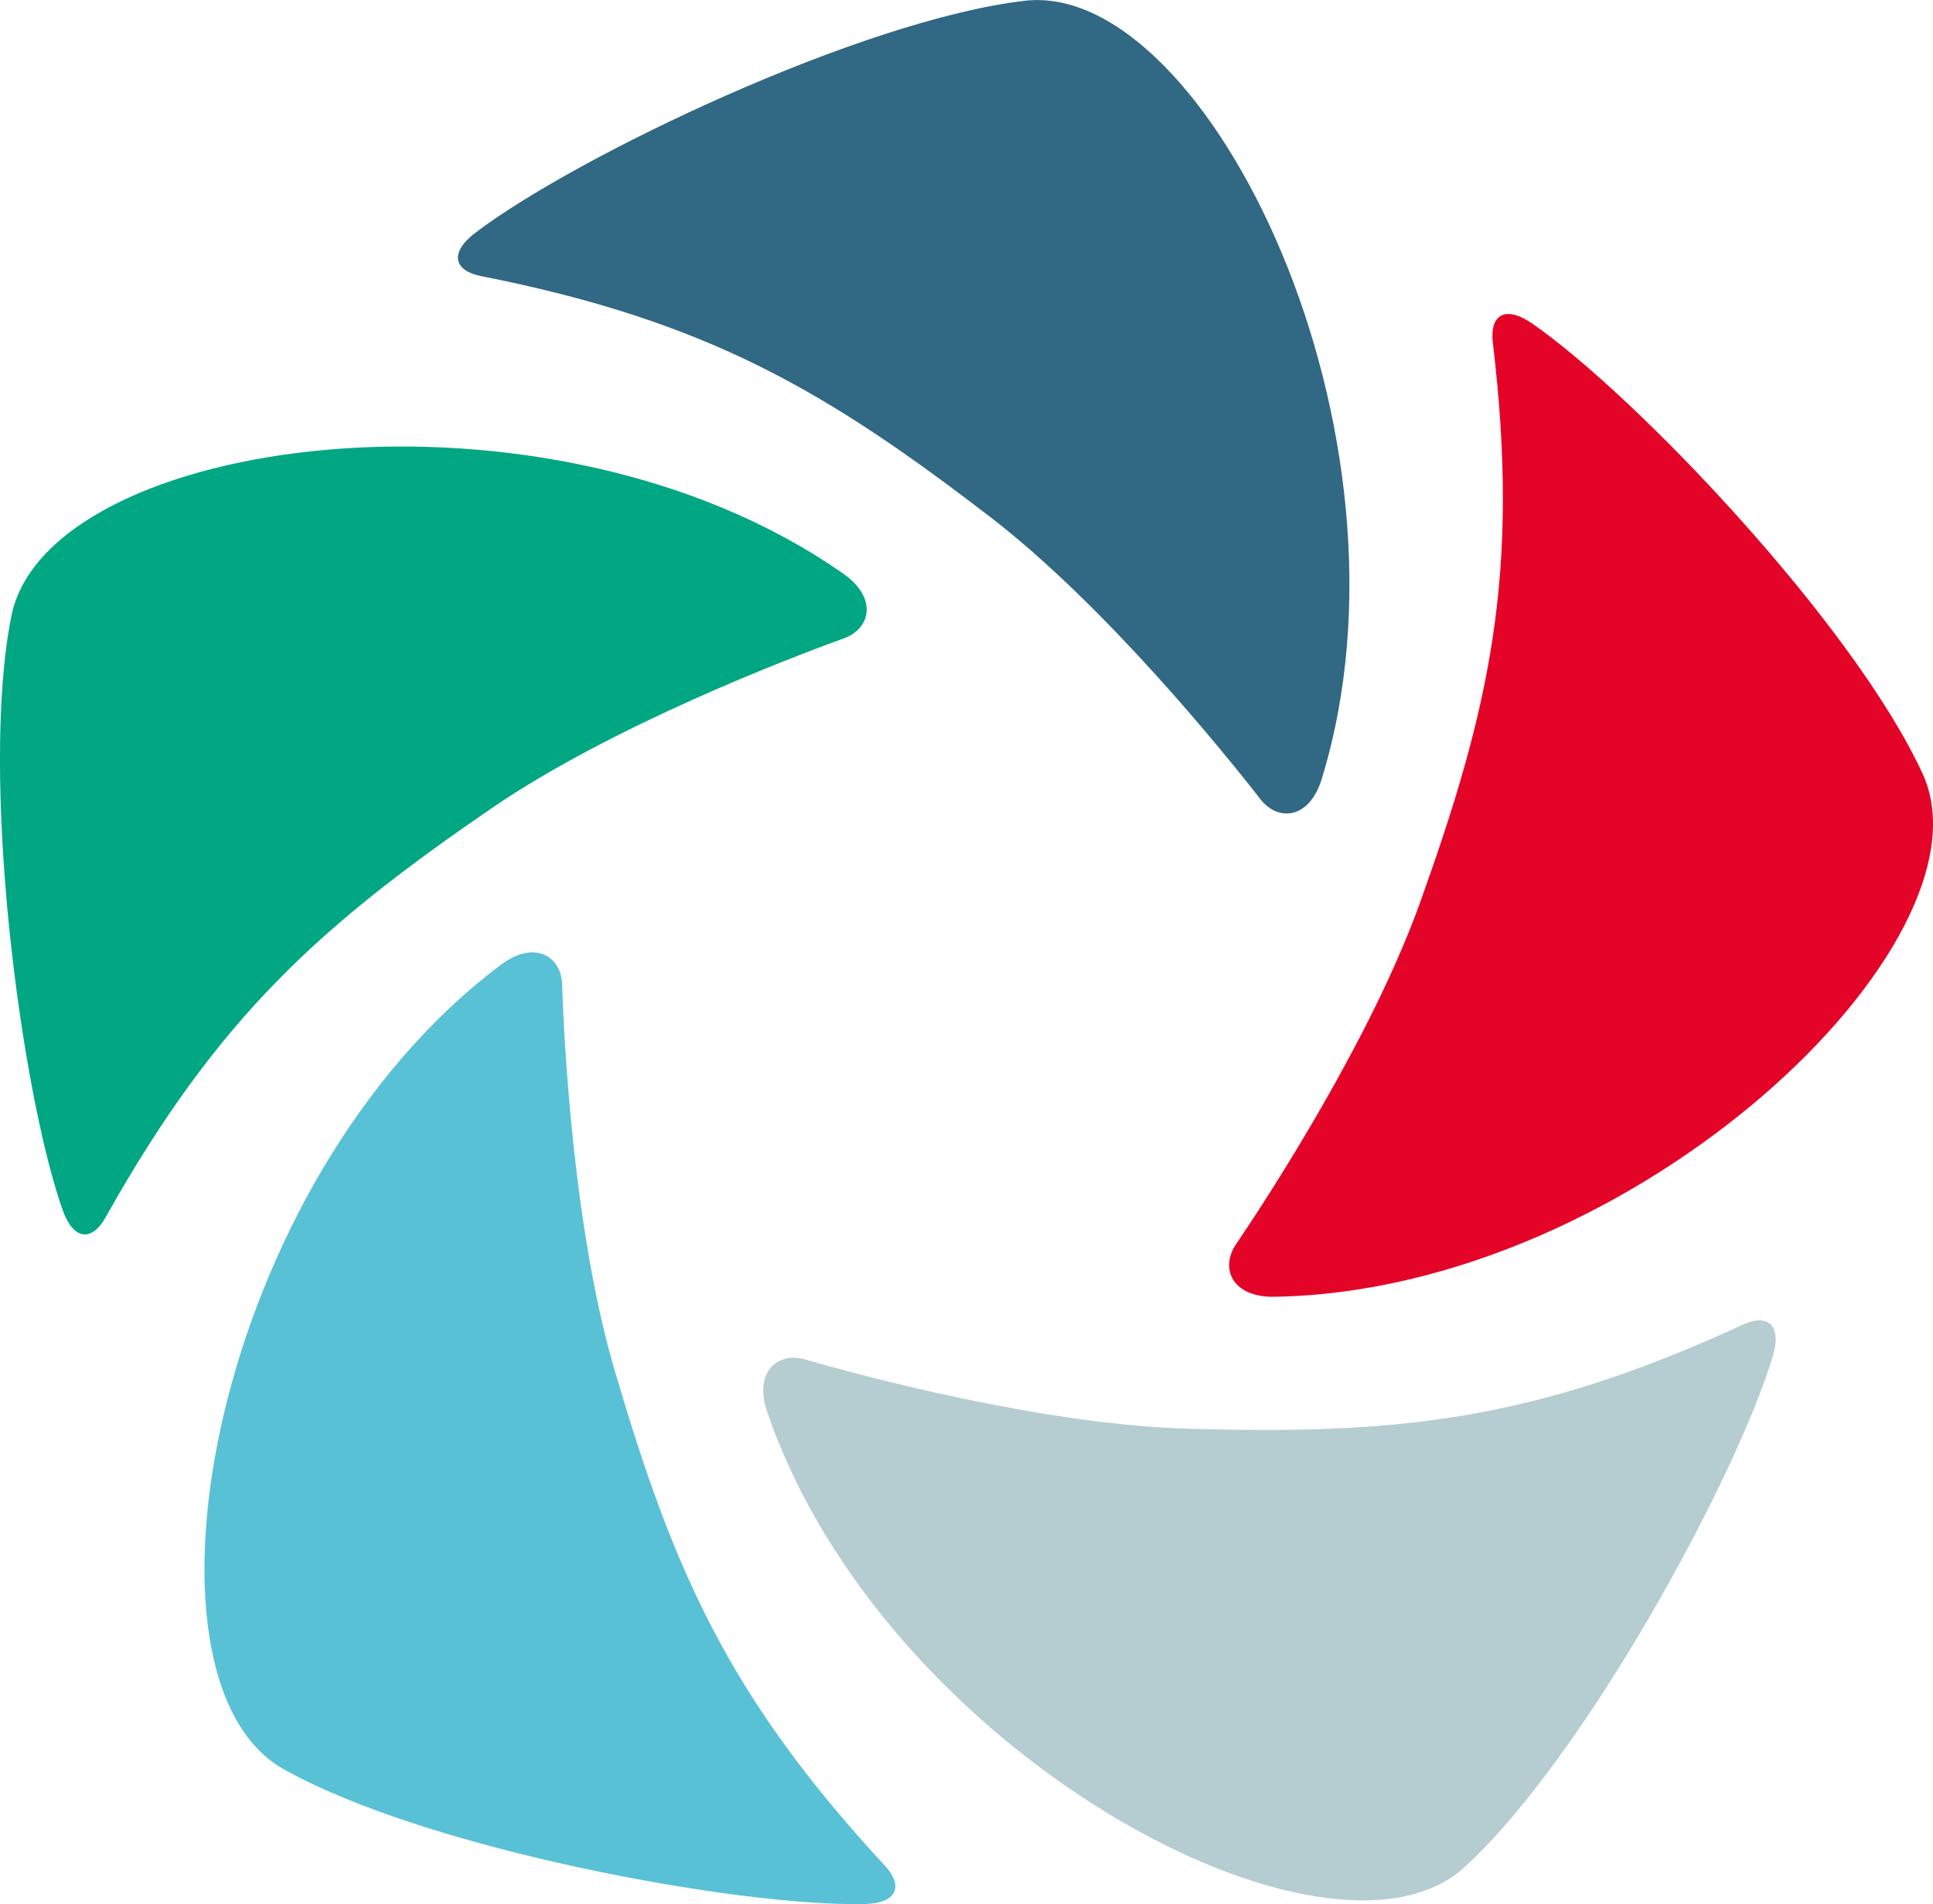 <?xml version="1.0" encoding="utf-8"?>
<!-- Generator: Adobe Illustrator 25.4.1, SVG Export Plug-In . SVG Version: 6.00 Build 0)  -->
<svg version="1.1" id="Layer_1" xmlns="http://www.w3.org/2000/svg" xmlns:xlink="http://www.w3.org/1999/xlink" x="0px" y="0px"
	 viewBox="0 0 730.7 720" style="enable-background:new 0 0 730.7 720;" xml:space="preserve">
<style type="text/css">
	.ethos-spinner-0{fill:#59C1D5;}
	.ethos-spinner-1{fill:#00A782;}
	.ethos-spinner-2{fill:#316883;}
	.ethos-spinner-3{fill:#E40428;}
	.ethos-spinner-4{fill:#B5CDD1;}
</style>

	<path class="ethos-spinner-0" d="M334.5,705.4c7.1,7.7,4.7,14.3-7.9,14.5c-47.9,1-165.5-20.7-219.4-51c-60.6-34.1-27.1-222.1,82.1-304.1
		c12.6-9.5,22.9-3.4,23.2,7.5c0.7,22.1,4.4,93.5,19.9,146C254.4,593.1,274.9,641,334.5,705.4z"/>
	<path class="ethos-spinner-1" d="M39.9,460.3c-5.1,9.1-12.1,8.9-16.3-3C7.8,412.1-7.8,293.5,4.3,232.9C18,164.7,207.2,138.5,318.9,217
		c12.9,9.1,10.3,20.7,0,24.4c-20.8,7.5-87.5,33.1-132.8,64C122,349.4,82.7,383.8,39.9,460.3z"/>
	<path class="ethos-spinner-2" d="M181.9,104.4c-10.3-2-12.2-8.8-2.2-16.4C217.9,59,325.8,7.5,387.3,0.3c69.1-8.1,152.5,163.8,112.3,294.3
		c-4.6,15.1-16.5,16.2-23.2,7.5c-13.6-17.5-58.5-73-101.9-106.5C312.8,148.2,268,121.4,181.9,104.4z"/>
	<path class="ethos-spinner-3" d="M564.3,129.5c-1.2-10.4,4.6-14.3,15-7.1c39.3,27.3,121.7,114,147.5,170.2c29,63.2-108.7,195.6-245.2,197.7
		c-15.8,0.2-20.5-10.7-14.4-19.8c12.4-18.3,51.4-78.2,69.8-129.8C563.2,267.5,574.7,216.6,564.3,129.5z"/>
	<path class="ethos-spinner-4" d="M658.7,500.9c9.5-4.4,15,0,11.4,12c-13.8,45.8-70.8,151-116.3,192.9c-51.1,47.2-219.6-42.8-263.8-172
		c-5.1-15,3.8-22.8,14.4-19.8c21.3,6.2,90.2,24.7,145,26.2C527,542.4,579,537.7,658.7,500.9z"/>
</svg>
